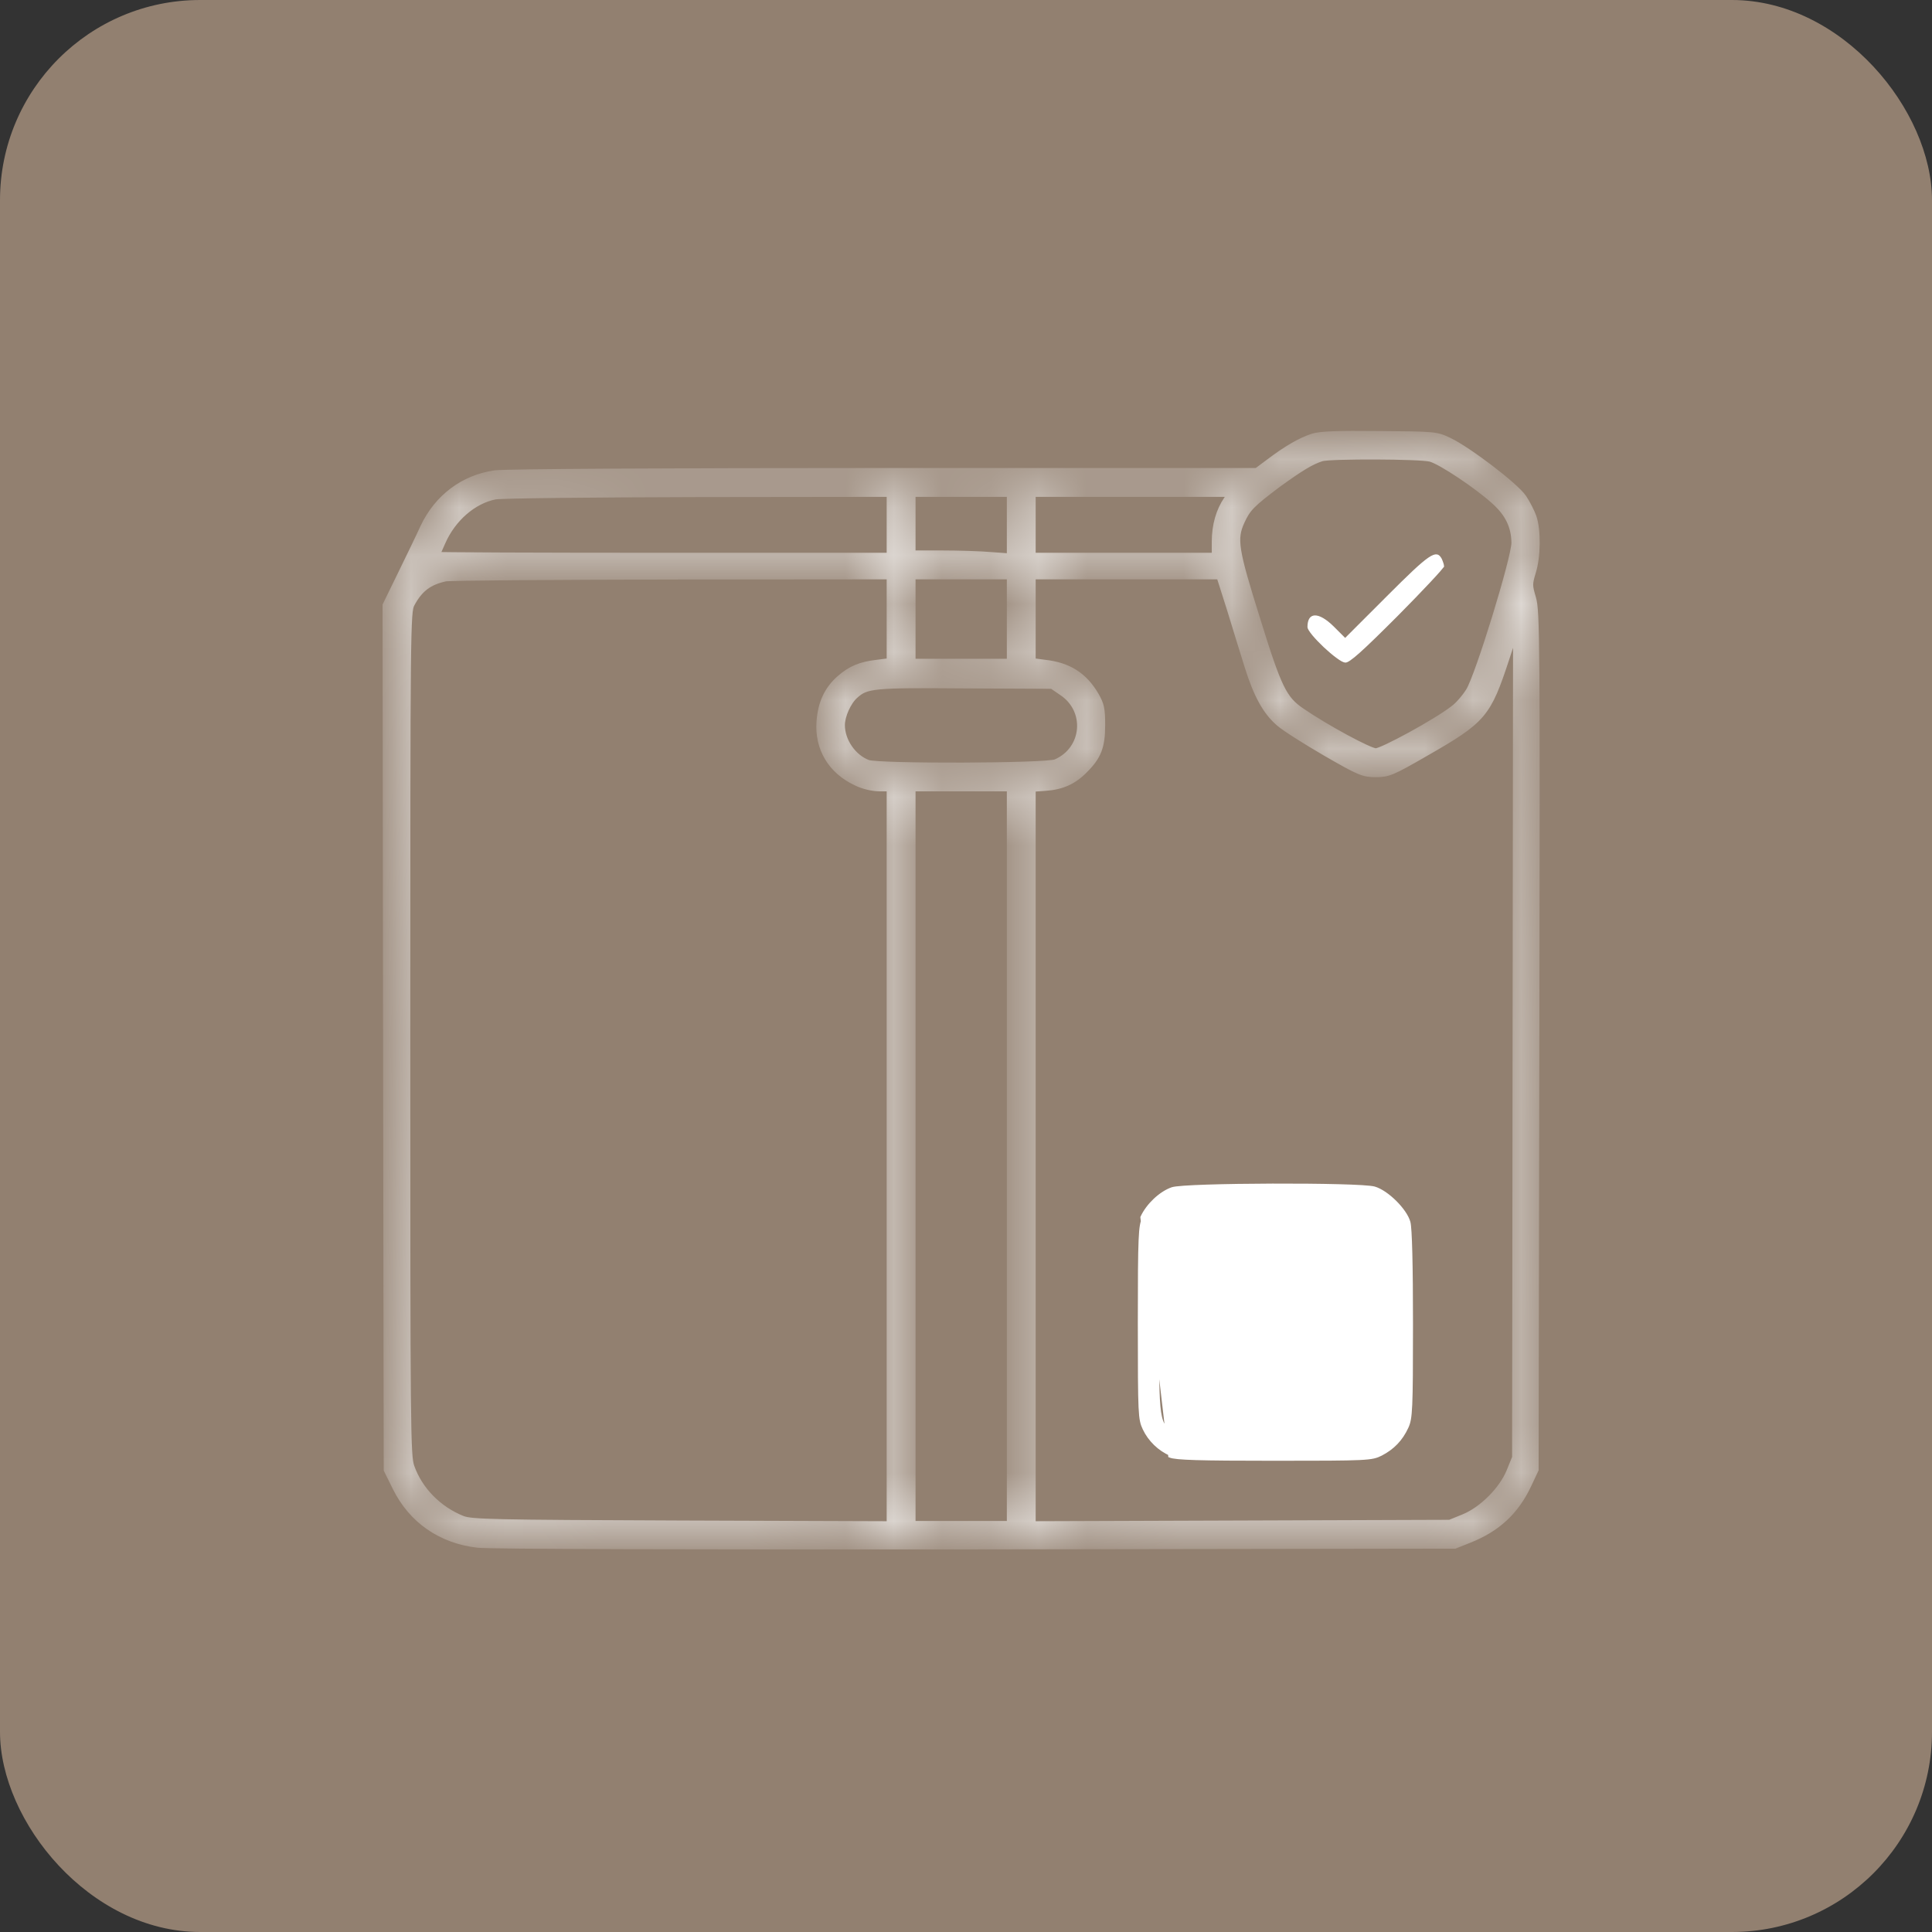 <?xml version="1.0" encoding="UTF-8"?> <svg xmlns="http://www.w3.org/2000/svg" width="40" height="40" viewBox="0 0 40 40" fill="none"><rect x="0" y="0" width="40" height="40" fill="#333333" stroke="none"/><rect width="40" height="40" rx="4.145" fill="#928070"></rect><mask id="path-2-inside-1_196_188" fill="white"><path d="M27.182 9.056C26.938 9.135 26.65 9.3 26.294 9.569L26.026 9.769H18.296C13.848 9.769 10.429 9.788 10.248 9.817C9.6 9.91 9.068 10.31 8.78 10.92C8.697 11.105 8.483 11.544 8.312 11.895L8 12.534L8.01 21.484L8.024 30.428L8.205 30.794C8.536 31.462 9.132 31.877 9.892 31.965C10.112 31.994 14.34 32.004 20.193 31.999L30.118 31.984L30.411 31.867C30.991 31.638 31.367 31.287 31.625 30.745L31.776 30.424L31.791 21.547C31.806 13.28 31.801 12.651 31.723 12.388C31.645 12.124 31.645 12.09 31.718 11.846C31.82 11.529 31.825 10.973 31.732 10.705C31.693 10.598 31.601 10.417 31.528 10.31C31.372 10.076 30.396 9.33 29.996 9.139C29.733 9.013 29.708 9.013 28.557 9.003C27.684 8.993 27.333 9.008 27.182 9.056ZM29.621 9.481C29.84 9.539 30.601 10.047 30.952 10.368C31.24 10.627 31.367 10.895 31.372 11.237C31.372 11.559 30.62 14.007 30.425 14.314C30.342 14.446 30.201 14.612 30.099 14.685C29.757 14.953 28.626 15.572 28.484 15.572C28.352 15.572 27.45 15.085 26.938 14.734C26.567 14.48 26.455 14.256 26.012 12.822C25.558 11.378 25.524 11.159 25.69 10.793C25.816 10.515 25.909 10.422 26.455 10.012C26.919 9.676 27.143 9.539 27.362 9.471C27.548 9.417 29.411 9.422 29.621 9.481ZM18.437 10.866V11.524H13.731C11.141 11.524 9.024 11.515 9.024 11.505C9.024 11.495 9.078 11.363 9.146 11.217C9.361 10.725 9.795 10.349 10.248 10.261C10.365 10.237 12.258 10.217 14.453 10.212L18.437 10.207V10.866ZM20.925 10.871V11.539L20.525 11.51C20.3 11.49 19.842 11.476 19.5 11.476H18.876V10.842V10.207H19.9H20.925V10.871ZM25.412 10.349C25.256 10.578 25.168 10.876 25.168 11.212V11.524H23.266H21.363V10.866V10.207H23.441H25.514L25.412 10.349ZM18.437 12.812V13.704L18.164 13.739C17.818 13.778 17.623 13.861 17.393 14.06C17.14 14.285 17.013 14.558 16.984 14.943C16.945 15.489 17.218 15.948 17.73 16.187C17.876 16.26 18.067 16.304 18.208 16.304H18.437V23.937V31.575L14.111 31.56C10.17 31.545 9.761 31.535 9.57 31.462C9.068 31.262 8.673 30.858 8.502 30.375C8.419 30.145 8.415 29.638 8.415 21.401C8.415 12.963 8.419 12.666 8.507 12.5C8.678 12.178 8.878 12.032 9.219 11.958C9.312 11.939 11.424 11.924 13.916 11.919L18.437 11.915V12.812ZM20.925 12.817V13.719H19.9H18.876V12.817V11.915H19.9H20.925V12.817ZM25.48 12.607C25.597 12.992 25.763 13.524 25.846 13.792C26.031 14.382 26.216 14.724 26.494 14.963C26.611 15.065 27.045 15.338 27.455 15.577C28.157 15.982 28.231 16.011 28.484 16.011C28.738 16.011 28.811 15.982 29.513 15.577C30.703 14.895 30.791 14.787 31.172 13.626L31.406 12.914L31.396 21.547L31.386 30.18L31.269 30.467C31.113 30.853 30.694 31.272 30.308 31.428L30.02 31.545L25.694 31.56L21.363 31.575V23.947V16.314L21.646 16.294C21.983 16.27 22.222 16.163 22.451 15.928C22.724 15.655 22.802 15.455 22.802 15.012C22.802 14.675 22.783 14.592 22.671 14.397C22.436 13.997 22.115 13.792 21.627 13.739L21.363 13.704V12.812V11.915H23.309H25.26L25.48 12.607ZM21.988 14.319C22.563 14.694 22.49 15.528 21.866 15.797C21.666 15.885 18.184 15.894 17.964 15.811C17.652 15.694 17.413 15.348 17.413 15.012C17.413 14.816 17.545 14.519 17.696 14.387C17.935 14.173 18.071 14.158 19.978 14.173L21.788 14.182L21.988 14.319ZM20.925 23.937V31.57H19.9H18.876V23.937V16.304H19.9H20.925V23.937Z"></path></mask><path d="M27.182 9.056C26.938 9.135 26.65 9.3 26.294 9.569L26.026 9.769H18.296C13.848 9.769 10.429 9.788 10.248 9.817C9.6 9.91 9.068 10.31 8.78 10.92C8.697 11.105 8.483 11.544 8.312 11.895L8 12.534L8.01 21.484L8.024 30.428L8.205 30.794C8.536 31.462 9.132 31.877 9.892 31.965C10.112 31.994 14.34 32.004 20.193 31.999L30.118 31.984L30.411 31.867C30.991 31.638 31.367 31.287 31.625 30.745L31.776 30.424L31.791 21.547C31.806 13.28 31.801 12.651 31.723 12.388C31.645 12.124 31.645 12.09 31.718 11.846C31.82 11.529 31.825 10.973 31.732 10.705C31.693 10.598 31.601 10.417 31.528 10.31C31.372 10.076 30.396 9.33 29.996 9.139C29.733 9.013 29.708 9.013 28.557 9.003C27.684 8.993 27.333 9.008 27.182 9.056ZM29.621 9.481C29.84 9.539 30.601 10.047 30.952 10.368C31.24 10.627 31.367 10.895 31.372 11.237C31.372 11.559 30.62 14.007 30.425 14.314C30.342 14.446 30.201 14.612 30.099 14.685C29.757 14.953 28.626 15.572 28.484 15.572C28.352 15.572 27.45 15.085 26.938 14.734C26.567 14.48 26.455 14.256 26.012 12.822C25.558 11.378 25.524 11.159 25.69 10.793C25.816 10.515 25.909 10.422 26.455 10.012C26.919 9.676 27.143 9.539 27.362 9.471C27.548 9.417 29.411 9.422 29.621 9.481ZM18.437 10.866V11.524H13.731C11.141 11.524 9.024 11.515 9.024 11.505C9.024 11.495 9.078 11.363 9.146 11.217C9.361 10.725 9.795 10.349 10.248 10.261C10.365 10.237 12.258 10.217 14.453 10.212L18.437 10.207V10.866ZM20.925 10.871V11.539L20.525 11.51C20.3 11.49 19.842 11.476 19.5 11.476H18.876V10.842V10.207H19.9H20.925V10.871ZM25.412 10.349C25.256 10.578 25.168 10.876 25.168 11.212V11.524H23.266H21.363V10.866V10.207H23.441H25.514L25.412 10.349ZM18.437 12.812V13.704L18.164 13.739C17.818 13.778 17.623 13.861 17.393 14.06C17.14 14.285 17.013 14.558 16.984 14.943C16.945 15.489 17.218 15.948 17.73 16.187C17.876 16.26 18.067 16.304 18.208 16.304H18.437V23.937V31.575L14.111 31.56C10.17 31.545 9.761 31.535 9.57 31.462C9.068 31.262 8.673 30.858 8.502 30.375C8.419 30.145 8.415 29.638 8.415 21.401C8.415 12.963 8.419 12.666 8.507 12.5C8.678 12.178 8.878 12.032 9.219 11.958C9.312 11.939 11.424 11.924 13.916 11.919L18.437 11.915V12.812ZM20.925 12.817V13.719H19.9H18.876V12.817V11.915H19.9H20.925V12.817ZM25.48 12.607C25.597 12.992 25.763 13.524 25.846 13.792C26.031 14.382 26.216 14.724 26.494 14.963C26.611 15.065 27.045 15.338 27.455 15.577C28.157 15.982 28.231 16.011 28.484 16.011C28.738 16.011 28.811 15.982 29.513 15.577C30.703 14.895 30.791 14.787 31.172 13.626L31.406 12.914L31.396 21.547L31.386 30.18L31.269 30.467C31.113 30.853 30.694 31.272 30.308 31.428L30.02 31.545L25.694 31.56L21.363 31.575V23.947V16.314L21.646 16.294C21.983 16.27 22.222 16.163 22.451 15.928C22.724 15.655 22.802 15.455 22.802 15.012C22.802 14.675 22.783 14.592 22.671 14.397C22.436 13.997 22.115 13.792 21.627 13.739L21.363 13.704V12.812V11.915H23.309H25.26L25.48 12.607ZM21.988 14.319C22.563 14.694 22.49 15.528 21.866 15.797C21.666 15.885 18.184 15.894 17.964 15.811C17.652 15.694 17.413 15.348 17.413 15.012C17.413 14.816 17.545 14.519 17.696 14.387C17.935 14.173 18.071 14.158 19.978 14.173L21.788 14.182L21.988 14.319ZM20.925 23.937V31.57H19.9H18.876V23.937V16.304H19.9H20.925V23.937Z" fill="white" stroke="white" stroke-width="0.159" mask="url(#path-2-inside-1_196_188)"></path><path d="M27.878 13.235L27.85 13.263L27.822 13.235L27.588 13.001C27.51 12.924 27.439 12.868 27.377 12.832C27.314 12.795 27.263 12.78 27.224 12.781C27.189 12.782 27.162 12.796 27.143 12.825C27.123 12.856 27.109 12.907 27.109 12.982C27.109 12.983 27.11 12.988 27.113 12.997C27.117 13.006 27.123 13.018 27.131 13.031C27.147 13.058 27.172 13.091 27.202 13.128C27.263 13.201 27.346 13.288 27.434 13.371C27.523 13.454 27.615 13.533 27.694 13.59C27.733 13.619 27.768 13.642 27.797 13.658C27.828 13.674 27.847 13.679 27.855 13.679C27.864 13.679 27.889 13.672 27.936 13.639C27.982 13.608 28.043 13.558 28.126 13.484C28.292 13.336 28.538 13.096 28.909 12.725C29.172 12.46 29.412 12.211 29.586 12.025C29.673 11.932 29.744 11.854 29.792 11.799C29.816 11.77 29.835 11.748 29.847 11.732C29.852 11.726 29.855 11.72 29.858 11.717C29.857 11.705 29.852 11.688 29.845 11.666C29.837 11.64 29.825 11.611 29.814 11.586C29.787 11.537 29.766 11.52 29.744 11.517C29.717 11.513 29.673 11.525 29.595 11.578C29.44 11.683 29.189 11.924 28.746 12.367L27.878 13.235Z" fill="white" stroke="white" stroke-width="0.079"></path><path d="M28.454 24.605L28.443 24.643C28.411 24.633 28.326 24.624 28.196 24.616C28.068 24.608 27.901 24.601 27.708 24.596C27.322 24.587 26.833 24.582 26.346 24.584C25.858 24.585 25.372 24.593 24.991 24.605C24.801 24.611 24.638 24.619 24.514 24.628C24.452 24.632 24.401 24.637 24.361 24.642C24.32 24.647 24.295 24.652 24.283 24.657L24.283 24.657C24.17 24.696 24.049 24.775 23.942 24.877C23.834 24.978 23.742 25.1 23.686 25.221C23.648 25.304 23.625 25.386 23.613 25.679C23.6 25.972 23.597 26.472 23.597 27.39C23.597 28.351 23.599 28.848 23.612 29.132C23.619 29.273 23.628 29.36 23.642 29.423C23.655 29.485 23.672 29.526 23.696 29.577C23.804 29.807 24.006 30.005 24.241 30.104C24.266 30.113 24.313 30.123 24.398 30.131C24.482 30.139 24.6 30.146 24.764 30.151C25.092 30.16 25.601 30.164 26.386 30.164C27.355 30.164 27.856 30.163 28.14 30.149C28.281 30.143 28.367 30.133 28.428 30.12C28.488 30.107 28.526 30.09 28.573 30.066C28.809 29.943 28.973 29.774 29.087 29.529C29.125 29.445 29.148 29.363 29.16 29.077C29.173 28.791 29.175 28.307 29.175 27.424C29.175 26.809 29.171 26.311 29.162 25.951C29.157 25.771 29.151 25.626 29.145 25.519C29.138 25.409 29.131 25.343 29.123 25.318L29.123 25.317C29.092 25.203 28.987 25.053 28.853 24.92C28.72 24.787 28.566 24.679 28.443 24.643L28.454 24.605ZM28.454 24.605C28.152 24.517 24.528 24.527 24.27 24.619C24.031 24.702 23.767 24.951 23.65 25.204L24.226 30.14C24.348 30.189 24.816 30.204 26.386 30.204C28.323 30.204 28.396 30.199 28.591 30.101C28.835 29.974 29.005 29.799 29.122 29.545C29.205 29.365 29.215 29.189 29.215 27.424C29.215 26.195 29.196 25.429 29.162 25.307C29.093 25.058 28.718 24.683 28.454 24.605ZM28.493 25.08L28.493 25.08C28.457 25.054 28.423 25.032 28.363 25.016C28.305 25.001 28.222 24.99 28.089 24.983C27.823 24.967 27.342 24.962 26.421 24.955L26.421 24.955C25.502 24.95 25.022 24.948 24.752 24.959C24.617 24.964 24.532 24.973 24.47 24.988C24.406 25.003 24.368 25.023 24.327 25.049C24.327 25.049 24.327 25.049 24.327 25.049L24.348 25.083L28.493 25.08ZM28.493 25.08C28.567 25.136 28.63 25.183 28.678 25.255C28.725 25.327 28.755 25.422 28.775 25.569C28.815 25.861 28.816 26.382 28.816 27.404V27.407C28.816 28.329 28.816 28.794 28.802 29.049C28.796 29.176 28.785 29.254 28.769 29.311C28.752 29.369 28.729 29.404 28.702 29.445L28.702 29.445M28.493 25.08L28.702 29.445M28.702 29.445L28.701 29.447M28.702 29.445L28.701 29.447M28.701 29.447C28.636 29.536 28.521 29.662 28.444 29.719L28.443 29.719M28.701 29.447L28.443 29.719M28.443 29.719C28.407 29.745 28.374 29.766 28.315 29.782M28.443 29.719L28.315 29.782M28.315 29.782C28.258 29.797 28.178 29.807 28.049 29.814M28.315 29.782L28.049 29.814M28.049 29.814C27.788 29.828 27.315 29.829 26.396 29.829M28.049 29.814L26.396 29.829M26.396 29.829H26.393M26.396 29.829H26.393M26.393 29.829C25.457 29.829 24.984 29.829 24.724 29.815M26.393 29.829L24.724 29.815M24.724 29.815C24.594 29.808 24.514 29.797 24.454 29.78M24.724 29.815L24.454 29.78M24.454 29.78C24.394 29.762 24.356 29.739 24.312 29.71M24.454 29.78L24.312 29.71M24.312 29.71C24.229 29.66 24.159 29.617 24.107 29.547C24.054 29.477 24.021 29.383 23.999 29.235C23.957 28.941 23.957 28.412 23.957 27.374V27.365C23.957 26.476 23.958 26.005 23.971 25.738C23.977 25.604 23.987 25.52 24.001 25.458C24.016 25.394 24.036 25.356 24.06 25.316C24.06 25.316 24.06 25.316 24.06 25.316L24.094 25.336L24.312 29.71Z" fill="white" stroke="white" stroke-width="0.079"></path><path d="M24.765 25.615L24.765 25.615L24.764 25.616C24.753 25.628 24.742 25.653 24.734 25.688C24.727 25.722 24.725 25.76 24.729 25.795L24.729 25.795L24.74 25.897L25.53 25.911C25.53 25.911 25.53 25.911 25.53 25.911C25.812 25.916 26.022 25.915 26.166 25.907C26.239 25.904 26.294 25.899 26.332 25.892C26.352 25.889 26.367 25.886 26.377 25.883C26.387 25.879 26.39 25.877 26.39 25.877L26.391 25.877C26.427 25.846 26.446 25.79 26.442 25.732C26.437 25.674 26.411 25.626 26.373 25.605C26.373 25.605 26.372 25.604 26.367 25.603C26.363 25.602 26.357 25.6 26.35 25.599C26.335 25.596 26.316 25.593 26.292 25.59C26.244 25.584 26.18 25.579 26.105 25.575C25.953 25.566 25.755 25.561 25.544 25.561C25.246 25.561 25.056 25.565 24.935 25.575C24.875 25.58 24.834 25.587 24.806 25.595C24.778 25.603 24.768 25.611 24.765 25.615Z" fill="white" stroke="white" stroke-width="0.079"></path><path d="M24.767 26.73C24.756 26.742 24.744 26.762 24.734 26.787C24.725 26.812 24.72 26.839 24.72 26.863C24.72 26.912 24.726 26.94 24.739 26.959C24.751 26.978 24.775 26.995 24.832 27.009C24.889 27.023 24.973 27.032 25.096 27.037C25.218 27.042 25.377 27.043 25.583 27.043C25.789 27.043 25.948 27.042 26.07 27.037C26.193 27.032 26.277 27.023 26.334 27.009C26.391 26.995 26.415 26.978 26.427 26.959C26.44 26.94 26.446 26.912 26.446 26.863C26.446 26.814 26.44 26.786 26.427 26.767C26.415 26.748 26.391 26.731 26.334 26.717C26.277 26.703 26.193 26.694 26.07 26.689C25.948 26.684 25.789 26.683 25.583 26.683C25.31 26.683 25.11 26.688 24.974 26.698C24.905 26.703 24.854 26.709 24.818 26.715C24.8 26.719 24.787 26.722 24.778 26.726C24.77 26.729 24.767 26.731 24.767 26.73C24.767 26.73 24.767 26.73 24.767 26.73Z" fill="white" stroke="white" stroke-width="0.079"></path><path d="M24.73 27.979L24.73 27.979L24.73 27.981L24.741 28.092L26.369 28.106C27.084 28.111 27.501 28.111 27.746 28.102C27.869 28.097 27.947 28.09 27.996 28.081C28.047 28.072 28.06 28.062 28.064 28.057C28.095 28.019 28.101 27.96 28.082 27.902C28.064 27.845 28.024 27.799 27.978 27.784C27.972 27.783 27.957 27.782 27.931 27.78C27.904 27.778 27.867 27.776 27.822 27.775C27.732 27.771 27.609 27.768 27.461 27.765C27.167 27.76 26.776 27.756 26.359 27.756C25.776 27.756 25.394 27.76 25.149 27.77C25.026 27.774 24.939 27.781 24.879 27.789C24.849 27.793 24.826 27.797 24.81 27.802C24.793 27.806 24.785 27.81 24.782 27.812C24.739 27.845 24.717 27.897 24.73 27.979Z" fill="white" stroke="white" stroke-width="0.079"></path><path d="M24.73 28.808L24.73 28.808L24.73 28.81L24.741 28.921L26.359 28.935C26.359 28.935 26.359 28.935 26.359 28.935C26.949 28.94 27.367 28.939 27.642 28.931C27.78 28.928 27.881 28.922 27.951 28.916C27.986 28.913 28.012 28.909 28.029 28.905C28.038 28.904 28.045 28.902 28.049 28.9C28.05 28.9 28.051 28.9 28.051 28.899C28.12 28.845 28.123 28.733 28.038 28.652L28.038 28.652L28.037 28.65C28.029 28.642 28.013 28.631 27.965 28.621C27.918 28.611 27.844 28.604 27.728 28.598C27.496 28.587 27.1 28.585 26.417 28.585C25.812 28.585 25.416 28.589 25.162 28.599C25.035 28.603 24.944 28.61 24.882 28.618C24.851 28.622 24.827 28.626 24.81 28.631C24.793 28.635 24.785 28.639 24.782 28.641C24.739 28.674 24.717 28.726 24.73 28.808Z" fill="white" stroke="white" stroke-width="0.079"></path></svg> 